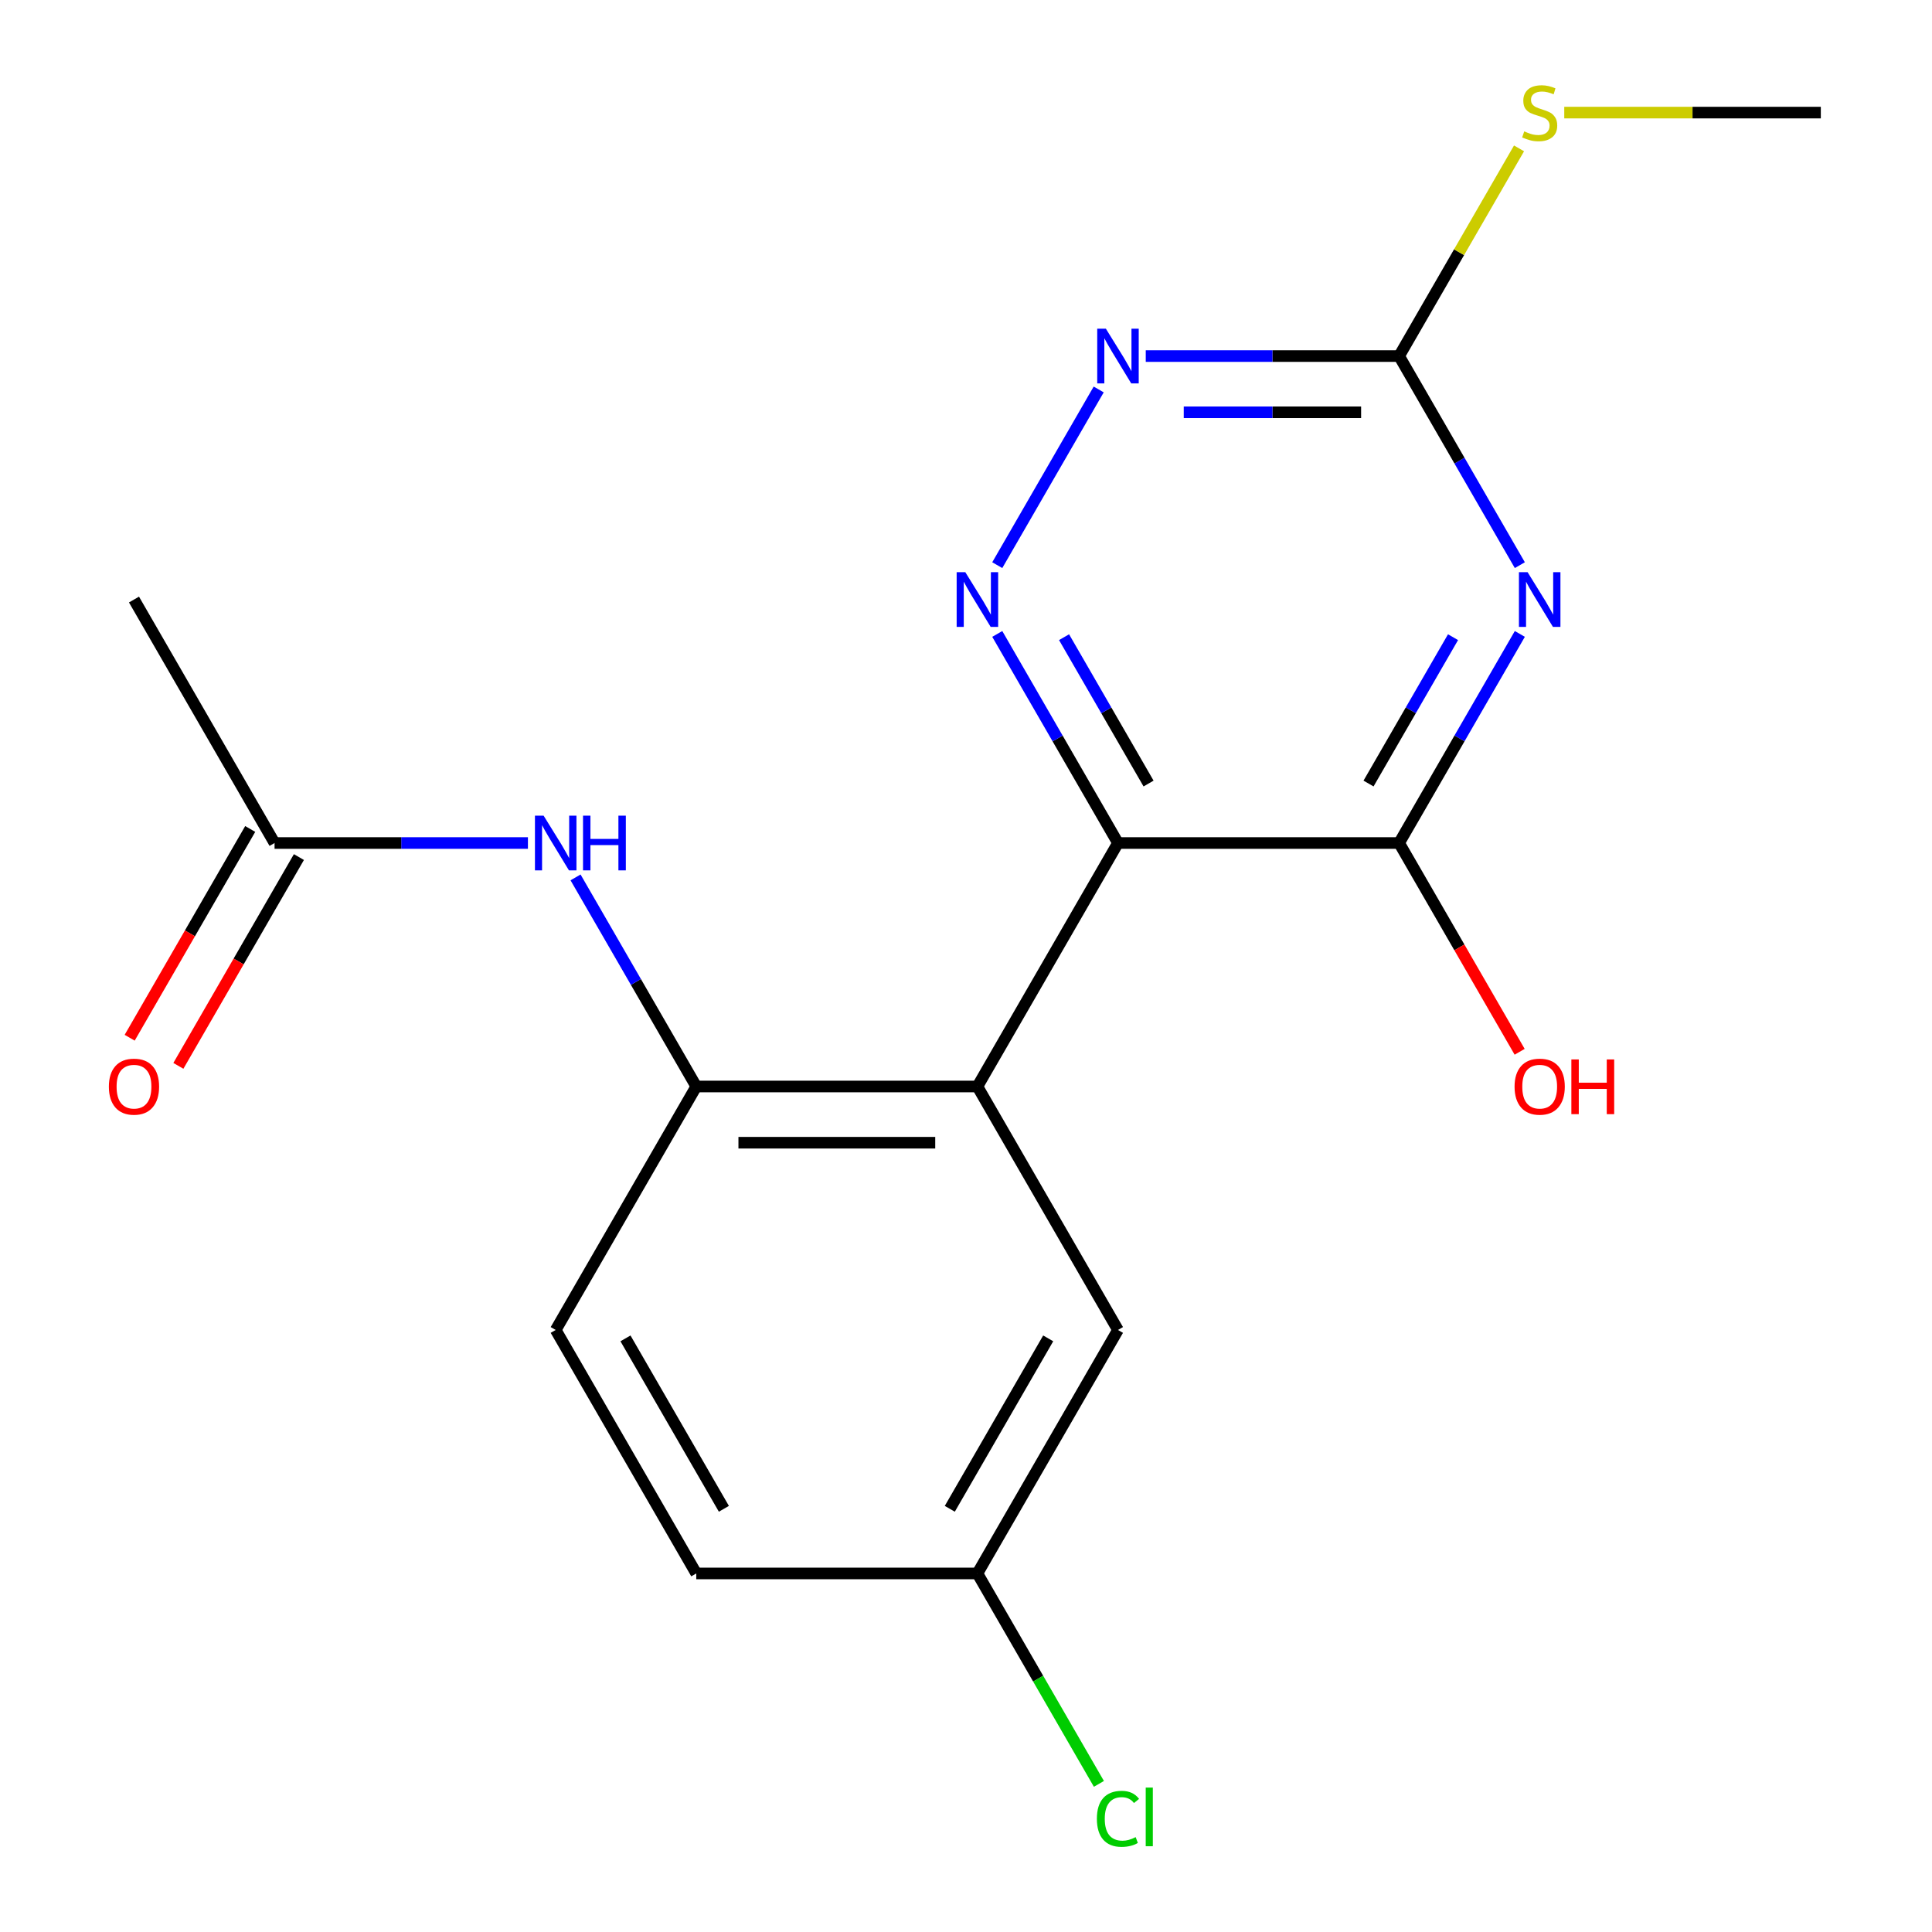 <?xml version='1.0' encoding='iso-8859-1'?>
<svg version='1.1' baseProfile='full'
              xmlns='http://www.w3.org/2000/svg'
                      xmlns:rdkit='http://www.rdkit.org/xml'
                      xmlns:xlink='http://www.w3.org/1999/xlink'
                  xml:space='preserve'
width='1000px' height='1000px' viewBox='0 0 1000 1000'>
<!-- END OF HEADER -->
<rect style='opacity:1.0;fill:#FFFFFF;stroke:none' width='1000' height='1000' x='0' y='0'> </rect>
<path class='bond-1' d='M 578.663,436.344 L 505.904,562.366' style='fill:none;fill-rule:evenodd;stroke:#000000;stroke-width:6px;stroke-linecap:butt;stroke-linejoin:miter;stroke-opacity:1' />
<path class='bond-2' d='M 578.663,436.344 L 724.18,436.344' style='fill:none;fill-rule:evenodd;stroke:#000000;stroke-width:6px;stroke-linecap:butt;stroke-linejoin:miter;stroke-opacity:1' />
<path class='bond-3' d='M 578.663,436.344 L 547.421,382.233' style='fill:none;fill-rule:evenodd;stroke:#000000;stroke-width:6px;stroke-linecap:butt;stroke-linejoin:miter;stroke-opacity:1' />
<path class='bond-3' d='M 547.421,382.233 L 516.18,328.121' style='fill:none;fill-rule:evenodd;stroke:#0000FF;stroke-width:6px;stroke-linecap:butt;stroke-linejoin:miter;stroke-opacity:1' />
<path class='bond-3' d='M 594.494,405.559 L 572.625,367.681' style='fill:none;fill-rule:evenodd;stroke:#000000;stroke-width:6px;stroke-linecap:butt;stroke-linejoin:miter;stroke-opacity:1' />
<path class='bond-3' d='M 572.625,367.681 L 550.756,329.803' style='fill:none;fill-rule:evenodd;stroke:#0000FF;stroke-width:6px;stroke-linecap:butt;stroke-linejoin:miter;stroke-opacity:1' />
<path class='bond-0' d='M 786.663,328.121 L 755.421,382.233' style='fill:none;fill-rule:evenodd;stroke:#0000FF;stroke-width:6px;stroke-linecap:butt;stroke-linejoin:miter;stroke-opacity:1' />
<path class='bond-0' d='M 755.421,382.233 L 724.18,436.344' style='fill:none;fill-rule:evenodd;stroke:#000000;stroke-width:6px;stroke-linecap:butt;stroke-linejoin:miter;stroke-opacity:1' />
<path class='bond-0' d='M 752.086,329.803 L 730.217,367.681' style='fill:none;fill-rule:evenodd;stroke:#0000FF;stroke-width:6px;stroke-linecap:butt;stroke-linejoin:miter;stroke-opacity:1' />
<path class='bond-0' d='M 730.217,367.681 L 708.348,405.559' style='fill:none;fill-rule:evenodd;stroke:#000000;stroke-width:6px;stroke-linecap:butt;stroke-linejoin:miter;stroke-opacity:1' />
<path class='bond-19' d='M 786.663,292.525 L 755.421,238.413' style='fill:none;fill-rule:evenodd;stroke:#0000FF;stroke-width:6px;stroke-linecap:butt;stroke-linejoin:miter;stroke-opacity:1' />
<path class='bond-19' d='M 755.421,238.413 L 724.18,184.301' style='fill:none;fill-rule:evenodd;stroke:#000000;stroke-width:6px;stroke-linecap:butt;stroke-linejoin:miter;stroke-opacity:1' />
<path class='bond-5' d='M 505.904,562.366 L 360.387,562.366' style='fill:none;fill-rule:evenodd;stroke:#000000;stroke-width:6px;stroke-linecap:butt;stroke-linejoin:miter;stroke-opacity:1' />
<path class='bond-5' d='M 484.076,591.469 L 382.215,591.469' style='fill:none;fill-rule:evenodd;stroke:#000000;stroke-width:6px;stroke-linecap:butt;stroke-linejoin:miter;stroke-opacity:1' />
<path class='bond-9' d='M 505.904,562.366 L 578.663,688.387' style='fill:none;fill-rule:evenodd;stroke:#000000;stroke-width:6px;stroke-linecap:butt;stroke-linejoin:miter;stroke-opacity:1' />
<path class='bond-13' d='M 724.18,436.344 L 755.375,490.376' style='fill:none;fill-rule:evenodd;stroke:#000000;stroke-width:6px;stroke-linecap:butt;stroke-linejoin:miter;stroke-opacity:1' />
<path class='bond-13' d='M 755.375,490.376 L 786.57,544.408' style='fill:none;fill-rule:evenodd;stroke:#FF0000;stroke-width:6px;stroke-linecap:butt;stroke-linejoin:miter;stroke-opacity:1' />
<path class='bond-6' d='M 516.18,292.525 L 568.684,201.586' style='fill:none;fill-rule:evenodd;stroke:#0000FF;stroke-width:6px;stroke-linecap:butt;stroke-linejoin:miter;stroke-opacity:1' />
<path class='bond-4' d='M 724.18,184.301 L 658.61,184.301' style='fill:none;fill-rule:evenodd;stroke:#000000;stroke-width:6px;stroke-linecap:butt;stroke-linejoin:miter;stroke-opacity:1' />
<path class='bond-4' d='M 658.61,184.301 L 593.041,184.301' style='fill:none;fill-rule:evenodd;stroke:#0000FF;stroke-width:6px;stroke-linecap:butt;stroke-linejoin:miter;stroke-opacity:1' />
<path class='bond-4' d='M 704.509,213.405 L 658.61,213.405' style='fill:none;fill-rule:evenodd;stroke:#000000;stroke-width:6px;stroke-linecap:butt;stroke-linejoin:miter;stroke-opacity:1' />
<path class='bond-4' d='M 658.61,213.405 L 612.711,213.405' style='fill:none;fill-rule:evenodd;stroke:#0000FF;stroke-width:6px;stroke-linecap:butt;stroke-linejoin:miter;stroke-opacity:1' />
<path class='bond-12' d='M 724.18,184.301 L 755.213,130.55' style='fill:none;fill-rule:evenodd;stroke:#000000;stroke-width:6px;stroke-linecap:butt;stroke-linejoin:miter;stroke-opacity:1' />
<path class='bond-12' d='M 755.213,130.55 L 786.247,76.798' style='fill:none;fill-rule:evenodd;stroke:#CCCC00;stroke-width:6px;stroke-linecap:butt;stroke-linejoin:miter;stroke-opacity:1' />
<path class='bond-7' d='M 360.387,562.366 L 329.146,508.254' style='fill:none;fill-rule:evenodd;stroke:#000000;stroke-width:6px;stroke-linecap:butt;stroke-linejoin:miter;stroke-opacity:1' />
<path class='bond-7' d='M 329.146,508.254 L 297.904,454.142' style='fill:none;fill-rule:evenodd;stroke:#0000FF;stroke-width:6px;stroke-linecap:butt;stroke-linejoin:miter;stroke-opacity:1' />
<path class='bond-10' d='M 360.387,562.366 L 287.628,688.387' style='fill:none;fill-rule:evenodd;stroke:#000000;stroke-width:6px;stroke-linecap:butt;stroke-linejoin:miter;stroke-opacity:1' />
<path class='bond-8' d='M 273.251,436.344 L 207.681,436.344' style='fill:none;fill-rule:evenodd;stroke:#0000FF;stroke-width:6px;stroke-linecap:butt;stroke-linejoin:miter;stroke-opacity:1' />
<path class='bond-8' d='M 207.681,436.344 L 142.111,436.344' style='fill:none;fill-rule:evenodd;stroke:#000000;stroke-width:6px;stroke-linecap:butt;stroke-linejoin:miter;stroke-opacity:1' />
<path class='bond-11' d='M 129.509,429.069 L 98.314,483.1' style='fill:none;fill-rule:evenodd;stroke:#000000;stroke-width:6px;stroke-linecap:butt;stroke-linejoin:miter;stroke-opacity:1' />
<path class='bond-11' d='M 98.314,483.1 L 67.119,537.132' style='fill:none;fill-rule:evenodd;stroke:#FF0000;stroke-width:6px;stroke-linecap:butt;stroke-linejoin:miter;stroke-opacity:1' />
<path class='bond-11' d='M 154.714,443.62 L 123.518,497.652' style='fill:none;fill-rule:evenodd;stroke:#000000;stroke-width:6px;stroke-linecap:butt;stroke-linejoin:miter;stroke-opacity:1' />
<path class='bond-11' d='M 123.518,497.652 L 92.323,551.684' style='fill:none;fill-rule:evenodd;stroke:#FF0000;stroke-width:6px;stroke-linecap:butt;stroke-linejoin:miter;stroke-opacity:1' />
<path class='bond-17' d='M 142.111,436.344 L 69.353,310.323' style='fill:none;fill-rule:evenodd;stroke:#000000;stroke-width:6px;stroke-linecap:butt;stroke-linejoin:miter;stroke-opacity:1' />
<path class='bond-14' d='M 578.663,688.387 L 505.904,814.409' style='fill:none;fill-rule:evenodd;stroke:#000000;stroke-width:6px;stroke-linecap:butt;stroke-linejoin:miter;stroke-opacity:1' />
<path class='bond-14' d='M 542.545,692.739 L 491.614,780.954' style='fill:none;fill-rule:evenodd;stroke:#000000;stroke-width:6px;stroke-linecap:butt;stroke-linejoin:miter;stroke-opacity:1' />
<path class='bond-20' d='M 287.628,688.387 L 360.387,814.409' style='fill:none;fill-rule:evenodd;stroke:#000000;stroke-width:6px;stroke-linecap:butt;stroke-linejoin:miter;stroke-opacity:1' />
<path class='bond-20' d='M 323.747,692.739 L 374.678,780.954' style='fill:none;fill-rule:evenodd;stroke:#000000;stroke-width:6px;stroke-linecap:butt;stroke-linejoin:miter;stroke-opacity:1' />
<path class='bond-18' d='M 809.656,58.28 L 876.056,58.28' style='fill:none;fill-rule:evenodd;stroke:#CCCC00;stroke-width:6px;stroke-linecap:butt;stroke-linejoin:miter;stroke-opacity:1' />
<path class='bond-18' d='M 876.056,58.28 L 942.455,58.28' style='fill:none;fill-rule:evenodd;stroke:#000000;stroke-width:6px;stroke-linecap:butt;stroke-linejoin:miter;stroke-opacity:1' />
<path class='bond-15' d='M 505.904,814.409 L 360.387,814.409' style='fill:none;fill-rule:evenodd;stroke:#000000;stroke-width:6px;stroke-linecap:butt;stroke-linejoin:miter;stroke-opacity:1' />
<path class='bond-16' d='M 505.904,814.409 L 537.348,868.871' style='fill:none;fill-rule:evenodd;stroke:#000000;stroke-width:6px;stroke-linecap:butt;stroke-linejoin:miter;stroke-opacity:1' />
<path class='bond-16' d='M 537.348,868.871 L 568.791,923.332' style='fill:none;fill-rule:evenodd;stroke:#00CC00;stroke-width:6px;stroke-linecap:butt;stroke-linejoin:miter;stroke-opacity:1' />
<path  class='atom-1' d='M 790.678 296.163
L 799.958 311.163
Q 800.878 312.643, 802.358 315.323
Q 803.838 318.003, 803.918 318.163
L 803.918 296.163
L 807.678 296.163
L 807.678 324.483
L 803.798 324.483
L 793.838 308.083
Q 792.678 306.163, 791.438 303.963
Q 790.238 301.763, 789.878 301.083
L 789.878 324.483
L 786.198 324.483
L 786.198 296.163
L 790.678 296.163
' fill='#0000FF'/>
<path  class='atom-4' d='M 499.644 296.163
L 508.924 311.163
Q 509.844 312.643, 511.324 315.323
Q 512.804 318.003, 512.884 318.163
L 512.884 296.163
L 516.644 296.163
L 516.644 324.483
L 512.764 324.483
L 502.804 308.083
Q 501.644 306.163, 500.404 303.963
Q 499.204 301.763, 498.844 301.083
L 498.844 324.483
L 495.164 324.483
L 495.164 296.163
L 499.644 296.163
' fill='#0000FF'/>
<path  class='atom-7' d='M 572.403 170.141
L 581.683 185.141
Q 582.603 186.621, 584.083 189.301
Q 585.563 191.981, 585.643 192.141
L 585.643 170.141
L 589.403 170.141
L 589.403 198.461
L 585.523 198.461
L 575.563 182.061
Q 574.403 180.141, 573.163 177.941
Q 571.963 175.741, 571.603 175.061
L 571.603 198.461
L 567.923 198.461
L 567.923 170.141
L 572.403 170.141
' fill='#0000FF'/>
<path  class='atom-8' d='M 281.368 422.184
L 290.648 437.184
Q 291.568 438.664, 293.048 441.344
Q 294.528 444.024, 294.608 444.184
L 294.608 422.184
L 298.368 422.184
L 298.368 450.504
L 294.488 450.504
L 284.528 434.104
Q 283.368 432.184, 282.128 429.984
Q 280.928 427.784, 280.568 427.104
L 280.568 450.504
L 276.888 450.504
L 276.888 422.184
L 281.368 422.184
' fill='#0000FF'/>
<path  class='atom-8' d='M 301.768 422.184
L 305.608 422.184
L 305.608 434.224
L 320.088 434.224
L 320.088 422.184
L 323.928 422.184
L 323.928 450.504
L 320.088 450.504
L 320.088 437.424
L 305.608 437.424
L 305.608 450.504
L 301.768 450.504
L 301.768 422.184
' fill='#0000FF'/>
<path  class='atom-12' d='M 56.353 562.446
Q 56.353 555.646, 59.713 551.846
Q 63.073 548.046, 69.353 548.046
Q 75.633 548.046, 78.993 551.846
Q 82.353 555.646, 82.353 562.446
Q 82.353 569.326, 78.953 573.246
Q 75.553 577.126, 69.353 577.126
Q 63.113 577.126, 59.713 573.246
Q 56.353 569.366, 56.353 562.446
M 69.353 573.926
Q 73.673 573.926, 75.993 571.046
Q 78.353 568.126, 78.353 562.446
Q 78.353 556.886, 75.993 554.086
Q 73.673 551.246, 69.353 551.246
Q 65.033 551.246, 62.673 554.046
Q 60.353 556.846, 60.353 562.446
Q 60.353 568.166, 62.673 571.046
Q 65.033 573.926, 69.353 573.926
' fill='#FF0000'/>
<path  class='atom-13' d='M 788.938 68
Q 789.258 68.12, 790.578 68.68
Q 791.898 69.24, 793.338 69.6
Q 794.818 69.92, 796.258 69.92
Q 798.938 69.92, 800.498 68.64
Q 802.058 67.32, 802.058 65.04
Q 802.058 63.48, 801.258 62.52
Q 800.498 61.56, 799.298 61.04
Q 798.098 60.52, 796.098 59.92
Q 793.578 59.16, 792.058 58.44
Q 790.578 57.72, 789.498 56.2
Q 788.458 54.68, 788.458 52.12
Q 788.458 48.56, 790.858 46.36
Q 793.298 44.16, 798.098 44.16
Q 801.378 44.16, 805.098 45.72
L 804.178 48.8
Q 800.778 47.4, 798.218 47.4
Q 795.458 47.4, 793.938 48.56
Q 792.418 49.68, 792.458 51.64
Q 792.458 53.16, 793.218 54.08
Q 794.018 55, 795.138 55.52
Q 796.298 56.04, 798.218 56.64
Q 800.778 57.44, 802.298 58.24
Q 803.818 59.04, 804.898 60.68
Q 806.018 62.28, 806.018 65.04
Q 806.018 68.96, 803.378 71.08
Q 800.778 73.16, 796.418 73.16
Q 793.898 73.16, 791.978 72.6
Q 790.098 72.08, 787.858 71.16
L 788.938 68
' fill='#CCCC00'/>
<path  class='atom-14' d='M 783.938 562.446
Q 783.938 555.646, 787.298 551.846
Q 790.658 548.046, 796.938 548.046
Q 803.218 548.046, 806.578 551.846
Q 809.938 555.646, 809.938 562.446
Q 809.938 569.326, 806.538 573.246
Q 803.138 577.126, 796.938 577.126
Q 790.698 577.126, 787.298 573.246
Q 783.938 569.366, 783.938 562.446
M 796.938 573.926
Q 801.258 573.926, 803.578 571.046
Q 805.938 568.126, 805.938 562.446
Q 805.938 556.886, 803.578 554.086
Q 801.258 551.246, 796.938 551.246
Q 792.618 551.246, 790.258 554.046
Q 787.938 556.846, 787.938 562.446
Q 787.938 568.166, 790.258 571.046
Q 792.618 573.926, 796.938 573.926
' fill='#FF0000'/>
<path  class='atom-14' d='M 813.338 548.366
L 817.178 548.366
L 817.178 560.406
L 831.658 560.406
L 831.658 548.366
L 835.498 548.366
L 835.498 576.686
L 831.658 576.686
L 831.658 563.606
L 817.178 563.606
L 817.178 576.686
L 813.338 576.686
L 813.338 548.366
' fill='#FF0000'/>
<path  class='atom-17' d='M 567.743 941.41
Q 567.743 934.37, 571.023 930.69
Q 574.343 926.97, 580.623 926.97
Q 586.463 926.97, 589.583 931.09
L 586.943 933.25
Q 584.663 930.25, 580.623 930.25
Q 576.343 930.25, 574.063 933.13
Q 571.823 935.97, 571.823 941.41
Q 571.823 947.01, 574.143 949.89
Q 576.503 952.77, 581.063 952.77
Q 584.183 952.77, 587.823 950.89
L 588.943 953.89
Q 587.463 954.85, 585.223 955.41
Q 582.983 955.97, 580.503 955.97
Q 574.343 955.97, 571.023 952.21
Q 567.743 948.45, 567.743 941.41
' fill='#00CC00'/>
<path  class='atom-17' d='M 593.023 925.25
L 596.703 925.25
L 596.703 955.61
L 593.023 955.61
L 593.023 925.25
' fill='#00CC00'/>
</svg>
